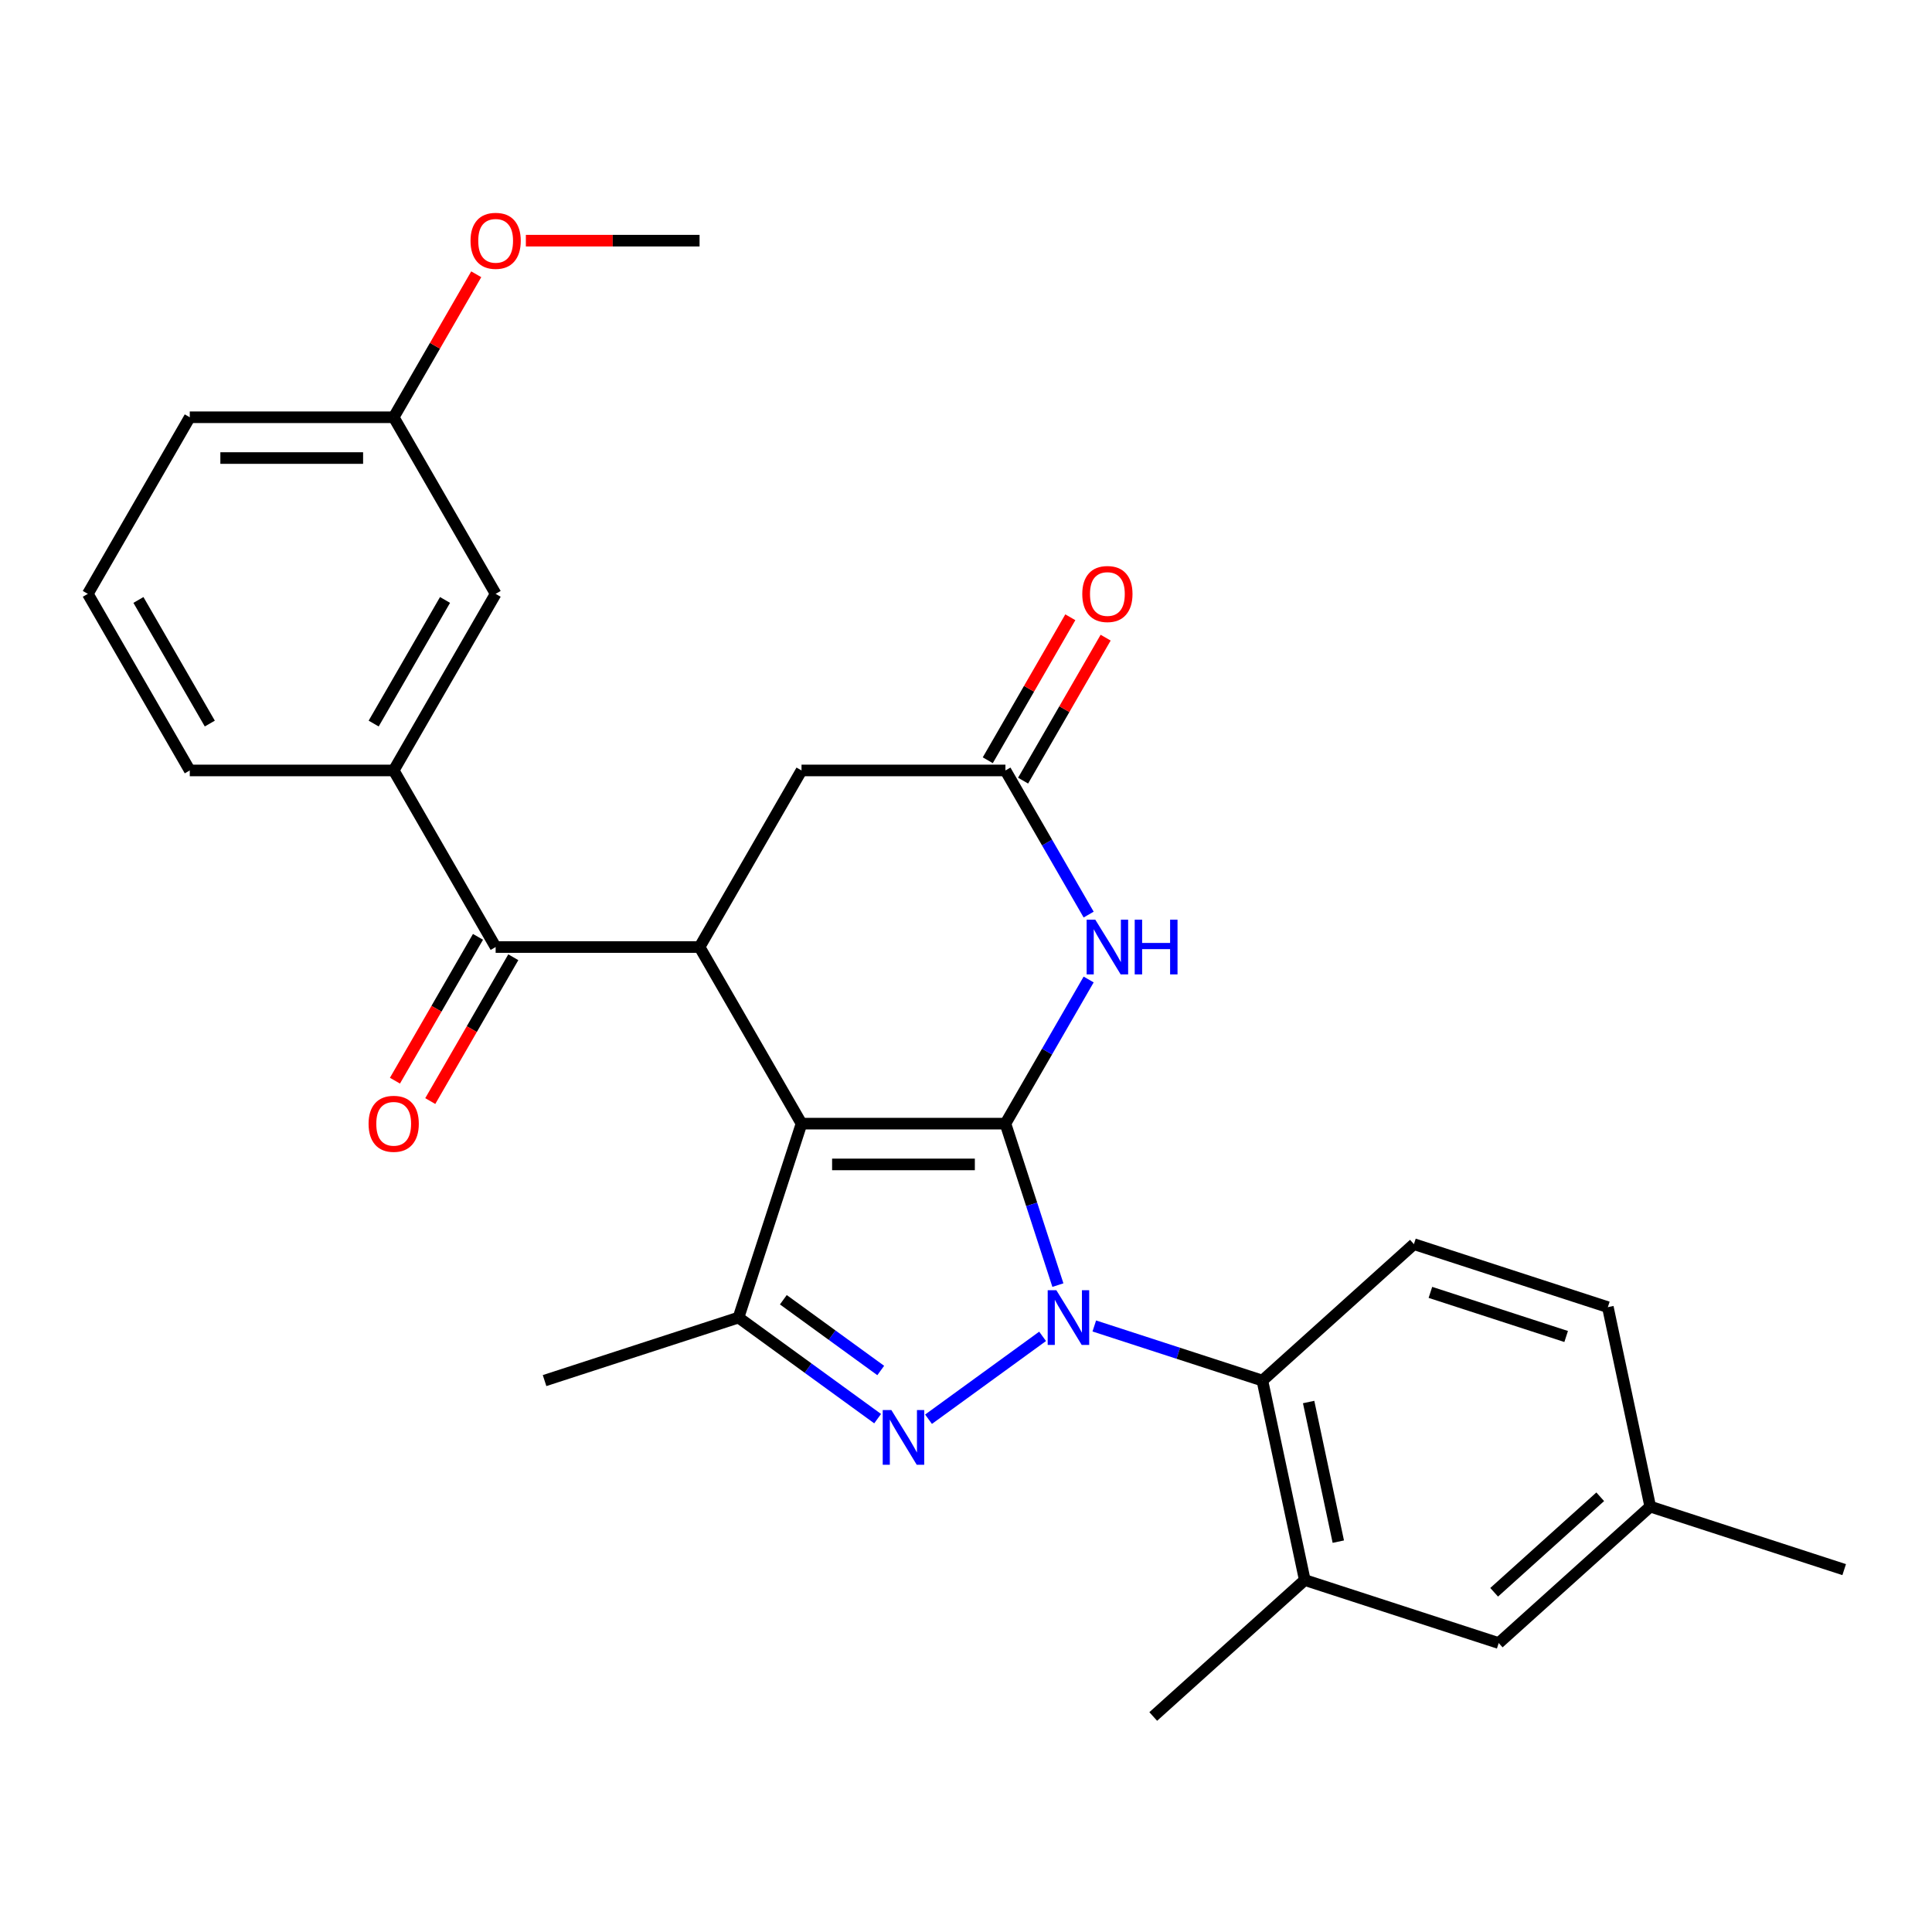 <?xml version='1.0' encoding='iso-8859-1'?>
<svg version='1.1' baseProfile='full'
              xmlns='http://www.w3.org/2000/svg'
                      xmlns:rdkit='http://www.rdkit.org/xml'
                      xmlns:xlink='http://www.w3.org/1999/xlink'
                  xml:space='preserve'
width='1000px' height='1000px' viewBox='0 0 1000 1000'>
<!-- END OF HEADER -->
<rect style='opacity:1.0;fill:#FFFFFF;stroke:none' width='1000' height='1000' x='0' y='0'> </rect>
<path class='bond-0' d='M 520.41,581.593 L 533.989,623.384' style='fill:none;fill-rule:evenodd;stroke:#000000;stroke-width:6px;stroke-linecap:butt;stroke-linejoin:miter;stroke-opacity:1' />
<path class='bond-0' d='M 533.989,623.384 L 547.567,665.174' style='fill:none;fill-rule:evenodd;stroke:#0000FF;stroke-width:6px;stroke-linecap:butt;stroke-linejoin:miter;stroke-opacity:1' />
<path class='bond-1' d='M 520.41,581.593 L 414.865,581.593' style='fill:none;fill-rule:evenodd;stroke:#000000;stroke-width:6px;stroke-linecap:butt;stroke-linejoin:miter;stroke-opacity:1' />
<path class='bond-1' d='M 504.578,602.702 L 430.696,602.702' style='fill:none;fill-rule:evenodd;stroke:#000000;stroke-width:6px;stroke-linecap:butt;stroke-linejoin:miter;stroke-opacity:1' />
<path class='bond-4' d='M 520.41,581.593 L 541.947,544.29' style='fill:none;fill-rule:evenodd;stroke:#000000;stroke-width:6px;stroke-linecap:butt;stroke-linejoin:miter;stroke-opacity:1' />
<path class='bond-4' d='M 541.947,544.29 L 563.484,506.986' style='fill:none;fill-rule:evenodd;stroke:#0000FF;stroke-width:6px;stroke-linecap:butt;stroke-linejoin:miter;stroke-opacity:1' />
<path class='bond-2' d='M 539.647,691.693 L 480.603,734.591' style='fill:none;fill-rule:evenodd;stroke:#0000FF;stroke-width:6px;stroke-linecap:butt;stroke-linejoin:miter;stroke-opacity:1' />
<path class='bond-6' d='M 566.404,686.32 L 609.905,700.454' style='fill:none;fill-rule:evenodd;stroke:#0000FF;stroke-width:6px;stroke-linecap:butt;stroke-linejoin:miter;stroke-opacity:1' />
<path class='bond-6' d='M 609.905,700.454 L 653.406,714.588' style='fill:none;fill-rule:evenodd;stroke:#000000;stroke-width:6px;stroke-linecap:butt;stroke-linejoin:miter;stroke-opacity:1' />
<path class='bond-3' d='M 414.865,581.593 L 382.249,681.973' style='fill:none;fill-rule:evenodd;stroke:#000000;stroke-width:6px;stroke-linecap:butt;stroke-linejoin:miter;stroke-opacity:1' />
<path class='bond-5' d='M 414.865,581.593 L 362.092,490.188' style='fill:none;fill-rule:evenodd;stroke:#000000;stroke-width:6px;stroke-linecap:butt;stroke-linejoin:miter;stroke-opacity:1' />
<path class='bond-28' d='M 454.259,734.291 L 418.254,708.132' style='fill:none;fill-rule:evenodd;stroke:#0000FF;stroke-width:6px;stroke-linecap:butt;stroke-linejoin:miter;stroke-opacity:1' />
<path class='bond-28' d='M 418.254,708.132 L 382.249,681.973' style='fill:none;fill-rule:evenodd;stroke:#000000;stroke-width:6px;stroke-linecap:butt;stroke-linejoin:miter;stroke-opacity:1' />
<path class='bond-28' d='M 455.865,709.366 L 430.662,691.054' style='fill:none;fill-rule:evenodd;stroke:#0000FF;stroke-width:6px;stroke-linecap:butt;stroke-linejoin:miter;stroke-opacity:1' />
<path class='bond-28' d='M 430.662,691.054 L 405.458,672.743' style='fill:none;fill-rule:evenodd;stroke:#000000;stroke-width:6px;stroke-linecap:butt;stroke-linejoin:miter;stroke-opacity:1' />
<path class='bond-20' d='M 382.249,681.973 L 281.869,714.588' style='fill:none;fill-rule:evenodd;stroke:#000000;stroke-width:6px;stroke-linecap:butt;stroke-linejoin:miter;stroke-opacity:1' />
<path class='bond-8' d='M 563.484,473.389 L 541.947,436.086' style='fill:none;fill-rule:evenodd;stroke:#0000FF;stroke-width:6px;stroke-linecap:butt;stroke-linejoin:miter;stroke-opacity:1' />
<path class='bond-8' d='M 541.947,436.086 L 520.41,398.782' style='fill:none;fill-rule:evenodd;stroke:#000000;stroke-width:6px;stroke-linecap:butt;stroke-linejoin:miter;stroke-opacity:1' />
<path class='bond-7' d='M 362.092,490.188 L 256.546,490.188' style='fill:none;fill-rule:evenodd;stroke:#000000;stroke-width:6px;stroke-linecap:butt;stroke-linejoin:miter;stroke-opacity:1' />
<path class='bond-29' d='M 362.092,490.188 L 414.865,398.782' style='fill:none;fill-rule:evenodd;stroke:#000000;stroke-width:6px;stroke-linecap:butt;stroke-linejoin:miter;stroke-opacity:1' />
<path class='bond-10' d='M 653.406,714.588 L 675.35,817.828' style='fill:none;fill-rule:evenodd;stroke:#000000;stroke-width:6px;stroke-linecap:butt;stroke-linejoin:miter;stroke-opacity:1' />
<path class='bond-10' d='M 677.345,725.685 L 692.706,797.953' style='fill:none;fill-rule:evenodd;stroke:#000000;stroke-width:6px;stroke-linecap:butt;stroke-linejoin:miter;stroke-opacity:1' />
<path class='bond-12' d='M 653.406,714.588 L 731.841,643.965' style='fill:none;fill-rule:evenodd;stroke:#000000;stroke-width:6px;stroke-linecap:butt;stroke-linejoin:miter;stroke-opacity:1' />
<path class='bond-9' d='M 256.546,490.188 L 203.773,398.782' style='fill:none;fill-rule:evenodd;stroke:#000000;stroke-width:6px;stroke-linecap:butt;stroke-linejoin:miter;stroke-opacity:1' />
<path class='bond-13' d='M 247.405,484.91 L 225.915,522.134' style='fill:none;fill-rule:evenodd;stroke:#000000;stroke-width:6px;stroke-linecap:butt;stroke-linejoin:miter;stroke-opacity:1' />
<path class='bond-13' d='M 225.915,522.134 L 204.424,559.357' style='fill:none;fill-rule:evenodd;stroke:#FF0000;stroke-width:6px;stroke-linecap:butt;stroke-linejoin:miter;stroke-opacity:1' />
<path class='bond-13' d='M 265.687,495.465 L 244.196,532.688' style='fill:none;fill-rule:evenodd;stroke:#000000;stroke-width:6px;stroke-linecap:butt;stroke-linejoin:miter;stroke-opacity:1' />
<path class='bond-13' d='M 244.196,532.688 L 222.705,569.912' style='fill:none;fill-rule:evenodd;stroke:#FF0000;stroke-width:6px;stroke-linecap:butt;stroke-linejoin:miter;stroke-opacity:1' />
<path class='bond-11' d='M 520.41,398.782 L 414.865,398.782' style='fill:none;fill-rule:evenodd;stroke:#000000;stroke-width:6px;stroke-linecap:butt;stroke-linejoin:miter;stroke-opacity:1' />
<path class='bond-16' d='M 529.551,404.06 L 550.915,367.056' style='fill:none;fill-rule:evenodd;stroke:#000000;stroke-width:6px;stroke-linecap:butt;stroke-linejoin:miter;stroke-opacity:1' />
<path class='bond-16' d='M 550.915,367.056 L 572.279,330.053' style='fill:none;fill-rule:evenodd;stroke:#FF0000;stroke-width:6px;stroke-linecap:butt;stroke-linejoin:miter;stroke-opacity:1' />
<path class='bond-16' d='M 511.27,393.505 L 532.634,356.502' style='fill:none;fill-rule:evenodd;stroke:#000000;stroke-width:6px;stroke-linecap:butt;stroke-linejoin:miter;stroke-opacity:1' />
<path class='bond-16' d='M 532.634,356.502 L 553.997,319.499' style='fill:none;fill-rule:evenodd;stroke:#FF0000;stroke-width:6px;stroke-linecap:butt;stroke-linejoin:miter;stroke-opacity:1' />
<path class='bond-14' d='M 203.773,398.782 L 256.546,307.377' style='fill:none;fill-rule:evenodd;stroke:#000000;stroke-width:6px;stroke-linecap:butt;stroke-linejoin:miter;stroke-opacity:1' />
<path class='bond-14' d='M 193.408,374.517 L 230.349,310.533' style='fill:none;fill-rule:evenodd;stroke:#000000;stroke-width:6px;stroke-linecap:butt;stroke-linejoin:miter;stroke-opacity:1' />
<path class='bond-21' d='M 203.773,398.782 L 98.227,398.782' style='fill:none;fill-rule:evenodd;stroke:#000000;stroke-width:6px;stroke-linecap:butt;stroke-linejoin:miter;stroke-opacity:1' />
<path class='bond-15' d='M 675.35,817.828 L 775.73,850.443' style='fill:none;fill-rule:evenodd;stroke:#000000;stroke-width:6px;stroke-linecap:butt;stroke-linejoin:miter;stroke-opacity:1' />
<path class='bond-23' d='M 675.35,817.828 L 596.914,888.452' style='fill:none;fill-rule:evenodd;stroke:#000000;stroke-width:6px;stroke-linecap:butt;stroke-linejoin:miter;stroke-opacity:1' />
<path class='bond-17' d='M 731.841,643.965 L 832.221,676.58' style='fill:none;fill-rule:evenodd;stroke:#000000;stroke-width:6px;stroke-linecap:butt;stroke-linejoin:miter;stroke-opacity:1' />
<path class='bond-17' d='M 740.375,668.933 L 810.641,691.764' style='fill:none;fill-rule:evenodd;stroke:#000000;stroke-width:6px;stroke-linecap:butt;stroke-linejoin:miter;stroke-opacity:1' />
<path class='bond-19' d='M 256.546,307.377 L 203.773,215.972' style='fill:none;fill-rule:evenodd;stroke:#000000;stroke-width:6px;stroke-linecap:butt;stroke-linejoin:miter;stroke-opacity:1' />
<path class='bond-30' d='M 775.73,850.443 L 854.166,779.819' style='fill:none;fill-rule:evenodd;stroke:#000000;stroke-width:6px;stroke-linecap:butt;stroke-linejoin:miter;stroke-opacity:1' />
<path class='bond-30' d='M 773.37,824.162 L 828.275,774.726' style='fill:none;fill-rule:evenodd;stroke:#000000;stroke-width:6px;stroke-linecap:butt;stroke-linejoin:miter;stroke-opacity:1' />
<path class='bond-18' d='M 832.221,676.58 L 854.166,779.819' style='fill:none;fill-rule:evenodd;stroke:#000000;stroke-width:6px;stroke-linecap:butt;stroke-linejoin:miter;stroke-opacity:1' />
<path class='bond-26' d='M 854.166,779.819 L 954.545,812.435' style='fill:none;fill-rule:evenodd;stroke:#000000;stroke-width:6px;stroke-linecap:butt;stroke-linejoin:miter;stroke-opacity:1' />
<path class='bond-22' d='M 203.773,215.972 L 225.137,178.969' style='fill:none;fill-rule:evenodd;stroke:#000000;stroke-width:6px;stroke-linecap:butt;stroke-linejoin:miter;stroke-opacity:1' />
<path class='bond-22' d='M 225.137,178.969 L 246.501,141.965' style='fill:none;fill-rule:evenodd;stroke:#FF0000;stroke-width:6px;stroke-linecap:butt;stroke-linejoin:miter;stroke-opacity:1' />
<path class='bond-31' d='M 203.773,215.972 L 98.227,215.972' style='fill:none;fill-rule:evenodd;stroke:#000000;stroke-width:6px;stroke-linecap:butt;stroke-linejoin:miter;stroke-opacity:1' />
<path class='bond-31' d='M 187.941,237.081 L 114.059,237.081' style='fill:none;fill-rule:evenodd;stroke:#000000;stroke-width:6px;stroke-linecap:butt;stroke-linejoin:miter;stroke-opacity:1' />
<path class='bond-24' d='M 98.227,398.782 L 45.455,307.377' style='fill:none;fill-rule:evenodd;stroke:#000000;stroke-width:6px;stroke-linecap:butt;stroke-linejoin:miter;stroke-opacity:1' />
<path class='bond-24' d='M 108.593,374.517 L 71.651,310.533' style='fill:none;fill-rule:evenodd;stroke:#000000;stroke-width:6px;stroke-linecap:butt;stroke-linejoin:miter;stroke-opacity:1' />
<path class='bond-27' d='M 272.185,124.567 L 317.138,124.567' style='fill:none;fill-rule:evenodd;stroke:#FF0000;stroke-width:6px;stroke-linecap:butt;stroke-linejoin:miter;stroke-opacity:1' />
<path class='bond-27' d='M 317.138,124.567 L 362.092,124.567' style='fill:none;fill-rule:evenodd;stroke:#000000;stroke-width:6px;stroke-linecap:butt;stroke-linejoin:miter;stroke-opacity:1' />
<path class='bond-25' d='M 45.455,307.377 L 98.227,215.972' style='fill:none;fill-rule:evenodd;stroke:#000000;stroke-width:6px;stroke-linecap:butt;stroke-linejoin:miter;stroke-opacity:1' />
<path  class='atom-1' d='M 546.766 667.813
L 556.046 682.813
Q 556.966 684.293, 558.446 686.973
Q 559.926 689.653, 560.006 689.813
L 560.006 667.813
L 563.766 667.813
L 563.766 696.133
L 559.886 696.133
L 549.926 679.733
Q 548.766 677.813, 547.526 675.613
Q 546.326 673.413, 545.966 672.733
L 545.966 696.133
L 542.286 696.133
L 542.286 667.813
L 546.766 667.813
' fill='#0000FF'/>
<path  class='atom-3' d='M 461.377 729.851
L 470.657 744.851
Q 471.577 746.331, 473.057 749.011
Q 474.537 751.691, 474.617 751.851
L 474.617 729.851
L 478.377 729.851
L 478.377 758.171
L 474.497 758.171
L 464.537 741.771
Q 463.377 739.851, 462.137 737.651
Q 460.937 735.451, 460.577 734.771
L 460.577 758.171
L 456.897 758.171
L 456.897 729.851
L 461.377 729.851
' fill='#0000FF'/>
<path  class='atom-5' d='M 566.923 476.028
L 576.203 491.028
Q 577.123 492.508, 578.603 495.188
Q 580.083 497.868, 580.163 498.028
L 580.163 476.028
L 583.923 476.028
L 583.923 504.348
L 580.043 504.348
L 570.083 487.948
Q 568.923 486.028, 567.683 483.828
Q 566.483 481.628, 566.123 480.948
L 566.123 504.348
L 562.443 504.348
L 562.443 476.028
L 566.923 476.028
' fill='#0000FF'/>
<path  class='atom-5' d='M 587.323 476.028
L 591.163 476.028
L 591.163 488.068
L 605.643 488.068
L 605.643 476.028
L 609.483 476.028
L 609.483 504.348
L 605.643 504.348
L 605.643 491.268
L 591.163 491.268
L 591.163 504.348
L 587.323 504.348
L 587.323 476.028
' fill='#0000FF'/>
<path  class='atom-14' d='M 190.773 581.673
Q 190.773 574.873, 194.133 571.073
Q 197.493 567.273, 203.773 567.273
Q 210.053 567.273, 213.413 571.073
Q 216.773 574.873, 216.773 581.673
Q 216.773 588.553, 213.373 592.473
Q 209.973 596.353, 203.773 596.353
Q 197.533 596.353, 194.133 592.473
Q 190.773 588.593, 190.773 581.673
M 203.773 593.153
Q 208.093 593.153, 210.413 590.273
Q 212.773 587.353, 212.773 581.673
Q 212.773 576.113, 210.413 573.313
Q 208.093 570.473, 203.773 570.473
Q 199.453 570.473, 197.093 573.273
Q 194.773 576.073, 194.773 581.673
Q 194.773 587.393, 197.093 590.273
Q 199.453 593.153, 203.773 593.153
' fill='#FF0000'/>
<path  class='atom-17' d='M 560.183 307.457
Q 560.183 300.657, 563.543 296.857
Q 566.903 293.057, 573.183 293.057
Q 579.463 293.057, 582.823 296.857
Q 586.183 300.657, 586.183 307.457
Q 586.183 314.337, 582.783 318.257
Q 579.383 322.137, 573.183 322.137
Q 566.943 322.137, 563.543 318.257
Q 560.183 314.377, 560.183 307.457
M 573.183 318.937
Q 577.503 318.937, 579.823 316.057
Q 582.183 313.137, 582.183 307.457
Q 582.183 301.897, 579.823 299.097
Q 577.503 296.257, 573.183 296.257
Q 568.863 296.257, 566.503 299.057
Q 564.183 301.857, 564.183 307.457
Q 564.183 313.177, 566.503 316.057
Q 568.863 318.937, 573.183 318.937
' fill='#FF0000'/>
<path  class='atom-23' d='M 243.546 124.647
Q 243.546 117.847, 246.906 114.047
Q 250.266 110.247, 256.546 110.247
Q 262.826 110.247, 266.186 114.047
Q 269.546 117.847, 269.546 124.647
Q 269.546 131.527, 266.146 135.447
Q 262.746 139.327, 256.546 139.327
Q 250.306 139.327, 246.906 135.447
Q 243.546 131.567, 243.546 124.647
M 256.546 136.127
Q 260.866 136.127, 263.186 133.247
Q 265.546 130.327, 265.546 124.647
Q 265.546 119.087, 263.186 116.287
Q 260.866 113.447, 256.546 113.447
Q 252.226 113.447, 249.866 116.247
Q 247.546 119.047, 247.546 124.647
Q 247.546 130.367, 249.866 133.247
Q 252.226 136.127, 256.546 136.127
' fill='#FF0000'/>
</svg>
